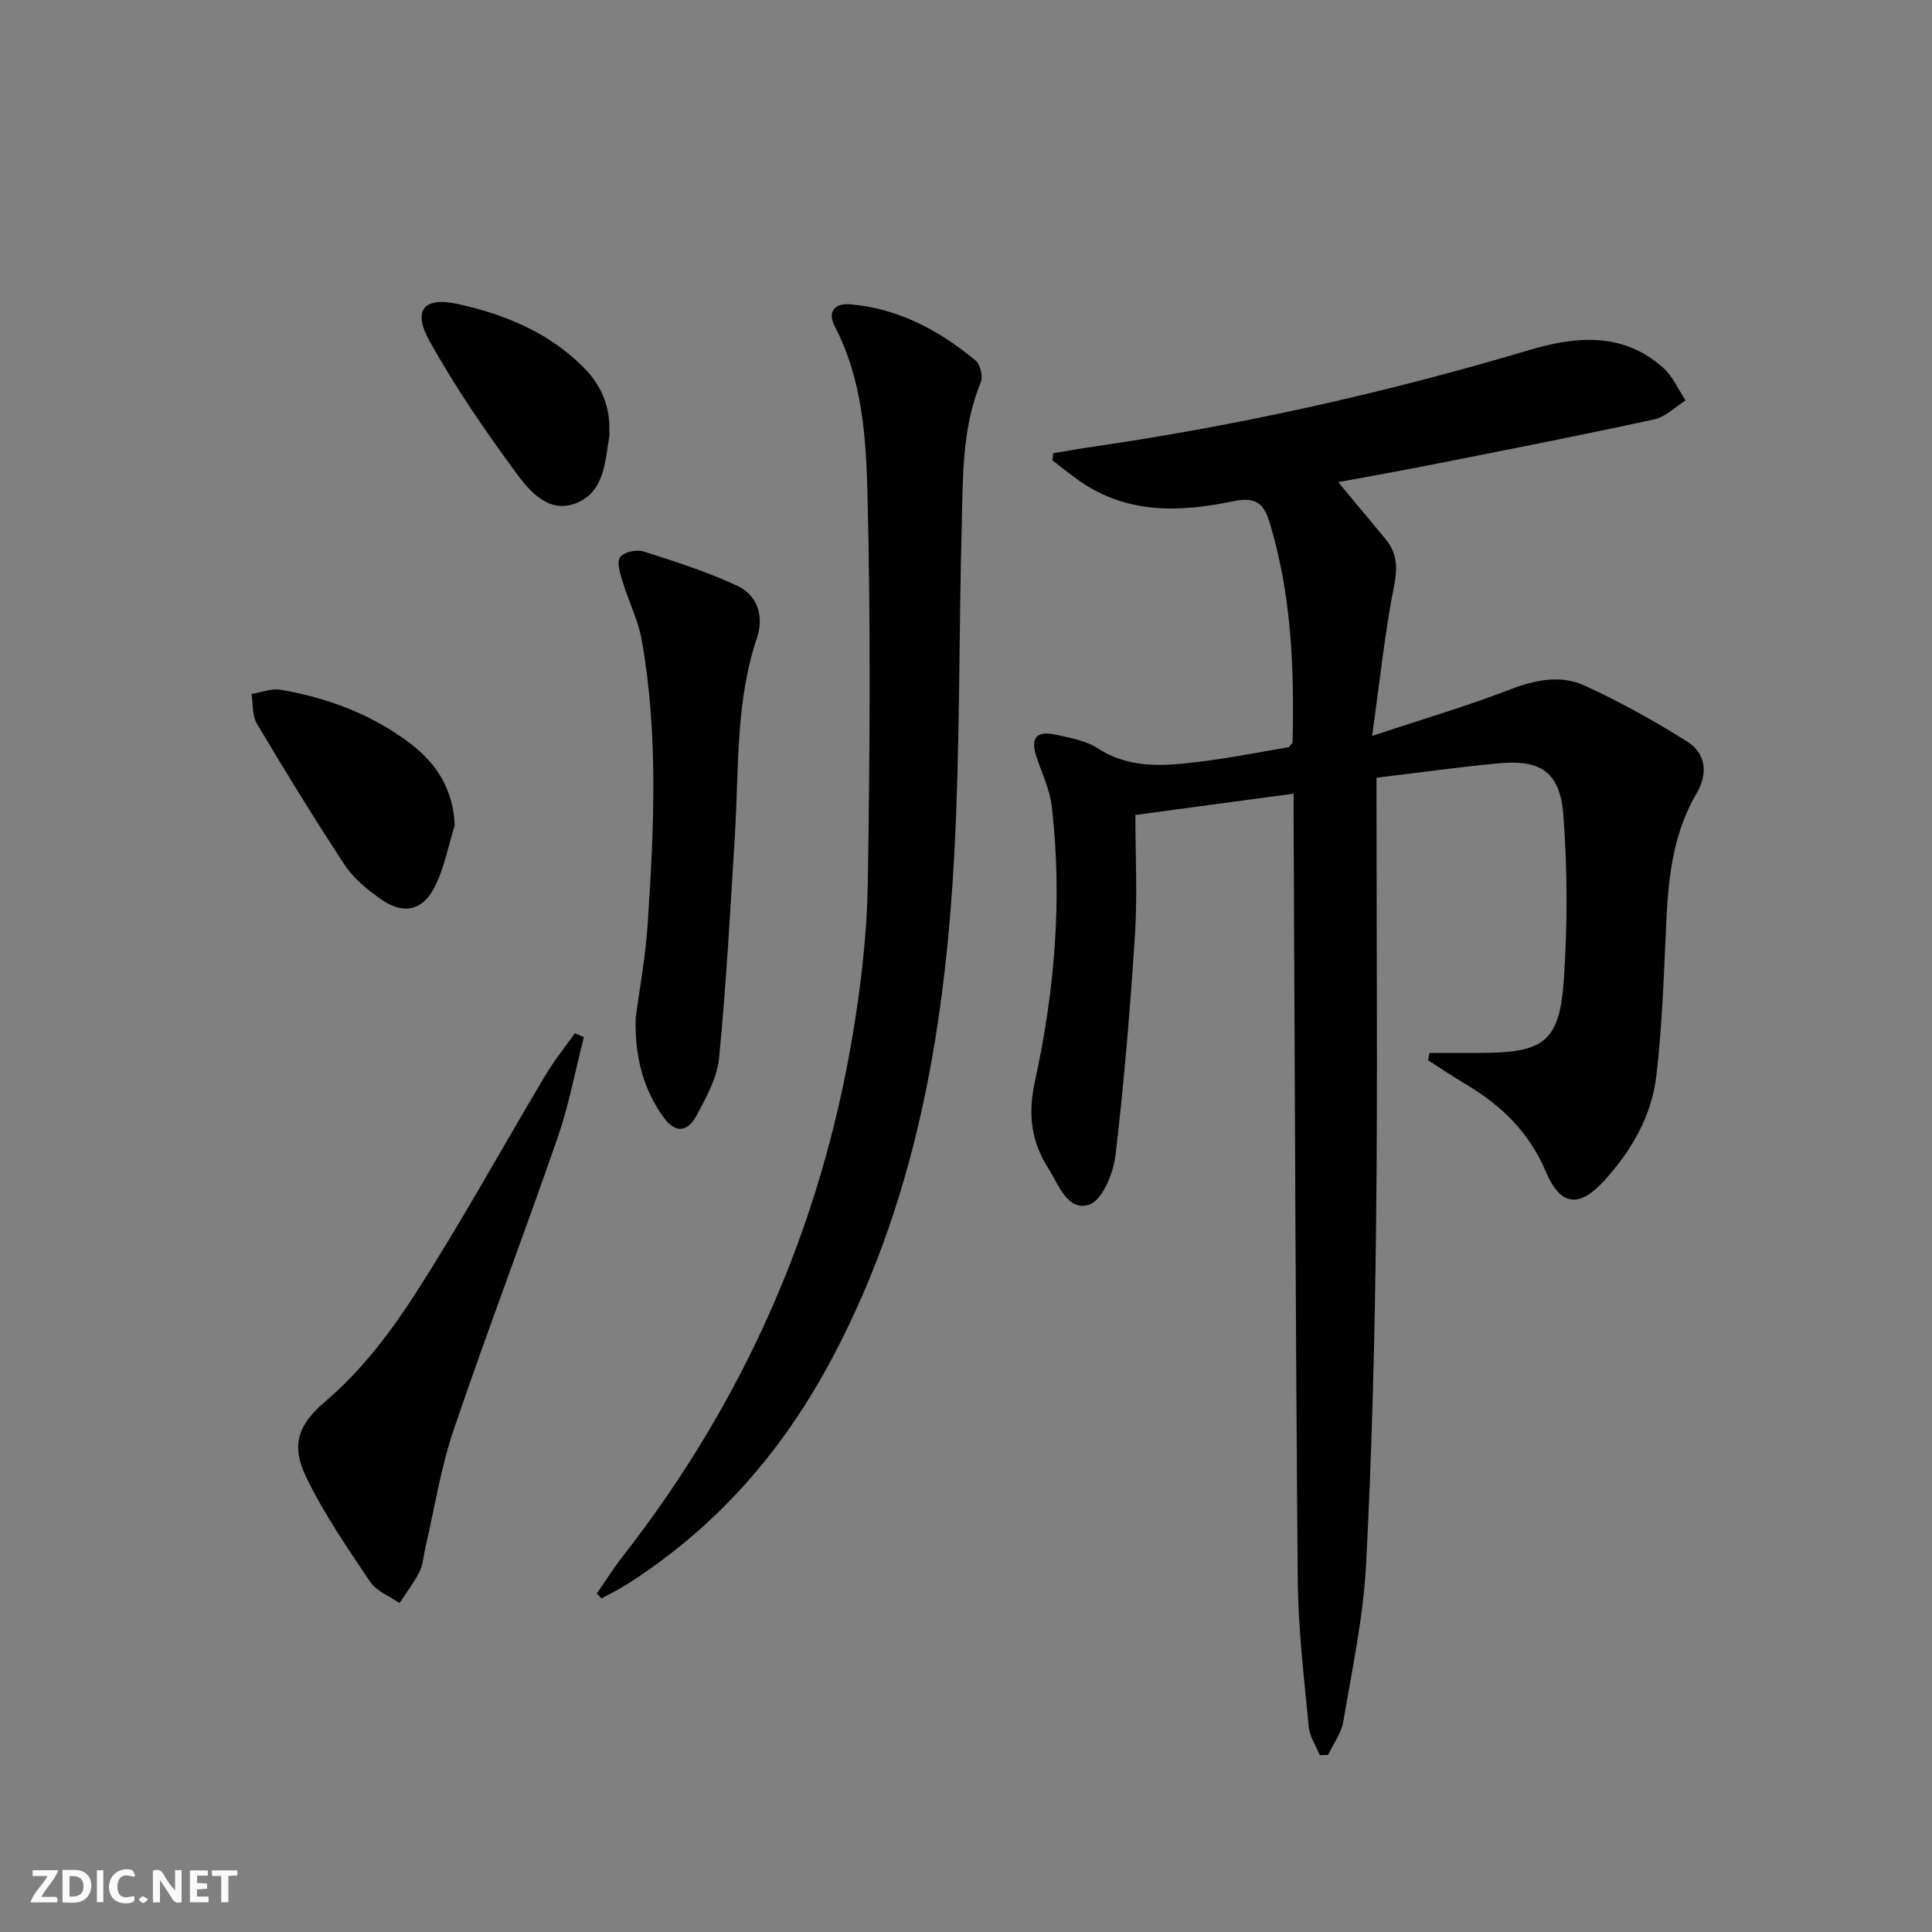 <svg enable-background="new 0 0 400 400" viewBox="0 0 400 400" xmlns="http://www.w3.org/2000/svg"><rect x="0" y="0" width="400" height="400" fill="#808080" stroke="none"/><g fill="#fbfafa"><path d="m37.59 393.81c-.92.31-1.52.05-2-.78-.7-1.2-1.52-2.34-2.47-3.78v4.59c-.55.03-.95.05-1.41.07-.03-.37-.06-.64-.06-.91 0-1.91 0-3.81 0-5.7 1.13-.41 1.77-.03 2.29.91.62 1.11 1.38 2.14 2.31 3.19v-4.2h1.35v6.61z"/><path d="m12.94 393.88v-6.75c1.9.19 3.93-.54 5.37 1.29.8 1.01.78 2.88.03 3.97-1.37 1.97-3.4 1.51-5.4 1.49m1.45-1.22c2.04.12 2.92-.58 2.89-2.21-.03-1.51-.98-2.19-2.89-2z"/><path d="m11.81 393.87h-5.49c.68-2.18 2.47-3.48 3.51-5.45h-3.08v-1.21h5.29c-.71 2.13-2.44 3.48-3.47 5.51.86 0 1.63.04 2.39-.01.79-.05 1.14.21.85 1.16"/><path d="m39.33 393.86v-6.61h3.7v1.07h-2.22v1.52c.68.04 1.34.09 2.07.13v1.07c-.72.05-1.38.09-2.1.14v1.48h2.4v1.19h-3.85z"/><path d="m27.71 388.56c-1.15-.3-2.46-.61-3.1.64-.37.73-.41 1.93-.06 2.67.63 1.35 1.99.93 3.17.68.35.94-.01 1.32-.93 1.46-1.62.25-3.05-.27-3.76-1.48-.73-1.25-.6-3.03.31-4.17.88-1.11 2.71-1.7 4-1.16.32.13.44.74.65 1.12-.1.08-.19.16-.28.24"/><path d="m49.15 387.24v1.07c-.59.02-1.17.05-1.87.08v5.44h-1.48v-5.44h-1.85c-.05-.4-.08-.73-.13-1.15z"/><path d="m20.06 387.21h1.33v6.62h-1.33z"/><path d="m30.68 393.25c-.49.38-.8.79-1.05.76-.32-.05-.6-.45-.9-.7.26-.24.51-.64.8-.67.29-.04.62.3 1.15.61"/></g><path d="m277.06 99.82c3.16 3.79 6.45 7.74 9.73 11.7 2.4 2.9 2.63 5.82 1.86 9.69-1.94 9.72-2.95 19.62-4.57 31.15 10.55-3.5 19.69-6.18 28.54-9.6 5.25-2.03 10.5-3.08 15.47-.81 7.33 3.36 14.44 7.3 21.26 11.61 3.83 2.42 4.32 6.6 1.95 10.62-4.72 8.01-5.82 16.82-6.27 25.86-.54 10.94-.82 21.92-2.11 32.78-.97 8.23-5.15 15.41-10.73 21.57-5.27 5.82-9.14 5.28-12.14-1.82-3.39-8.05-9.18-13.72-16.54-18.07-2.67-1.58-5.24-3.32-7.85-4.99.1-.51.2-1.01.3-1.52 3.65 0 7.3.02 10.95 0 12.88-.06 16.03-2.41 16.89-15.45.74-11.22.73-22.57-.12-33.78-.67-8.88-4.65-11.53-13.3-10.73-8.26.76-16.48 1.92-25.39 2.99v5.63c0 28.83.25 57.66-.08 86.48-.27 23.62-.85 47.24-2.08 70.82-.57 10.88-2.89 21.69-4.71 32.47-.41 2.42-2.08 4.62-3.16 6.92-.57.02-1.14.04-1.71.05-.8-1.97-2.11-3.89-2.3-5.92-.95-10.08-2.17-20.18-2.26-30.28-.46-52.47-.61-104.94-.86-157.41-.01-1.63 0-3.26 0-5.46-11.18 1.51-21.76 2.93-32.76 4.41 0 8.6.43 16.78-.09 24.89-.99 15.24-2.24 30.47-4.04 45.63-.44 3.71-2.75 9.28-5.45 10.16-4.5 1.47-6.34-4.24-8.49-7.6-3.53-5.5-4.2-11.2-2.72-17.97 4.09-18.72 5.71-37.77 3.47-56.93-.4-3.39-1.95-6.67-3.08-9.96-1.42-4.17-.2-5.77 4.09-4.81 2.9.65 6.07 1.19 8.47 2.76 6.73 4.39 13.96 3.68 21.2 2.8 6.25-.76 12.44-2.01 18.43-3.01.38-.52.74-.78.75-1.05.38-15.34-.24-30.57-4.73-45.4-1.16-3.84-2.75-5.46-7.45-4.48-10.89 2.27-21.87 2.75-31.73-4.05-2-1.38-3.88-2.93-5.81-4.4.06-.49.12-.99.18-1.48 2.76-.45 5.52-.95 8.28-1.35 30.59-4.45 60.66-11.18 90.28-20.01 9.67-2.88 19.45-3.77 27.77 3.73 1.95 1.76 3.08 4.45 4.58 6.71-2.15 1.35-4.15 3.41-6.48 3.92-15.07 3.27-30.2 6.23-45.32 9.22-7.15 1.44-14.33 2.7-20.12 3.77z" fill="#000001"/><path d="m123.56 329.92c1.77-2.54 3.41-5.18 5.32-7.62 25.04-32.06 41.04-68.14 47.7-108.24 1.71-10.29 2.92-20.78 3.09-31.2.43-26.75.6-53.53-.06-80.27-.29-11.82-1.03-23.93-6.73-34.92-1.67-3.22-.05-4.94 3.18-4.66 9.94.85 18.37 5.37 25.9 11.61.99.82 1.6 3.31 1.11 4.5-3.93 9.5-3.68 19.53-3.95 29.44-.53 19.96-.4 39.94-1.16 59.88-1.49 39.11-6.89 77.31-25.61 112.65-10.32 19.48-24.17 35.28-42.72 47.03-1.63 1.04-3.39 1.88-5.09 2.81-.33-.33-.66-.67-.98-1.01z" fill="#000001"/><path d="m131.61 210.76c.75-5.71 2.04-12.58 2.49-19.51 1.29-19.58 2.23-39.19-1.22-58.66-.74-4.17-2.75-8.11-3.99-12.21-.5-1.64-1.24-3.94-.51-5.01.71-1.05 3.39-1.66 4.8-1.21 6.58 2.09 13.2 4.21 19.45 7.11 4.22 1.96 5.57 6.36 4.11 10.72-4.49 13.35-3.75 27.2-4.59 40.92-.94 15.39-1.78 30.79-3.27 46.13-.4 4.1-2.66 8.18-4.68 11.93-1.96 3.62-4.5 3.62-6.92.21-4.05-5.72-5.87-12.2-5.67-20.42z" fill="#000001"/><path d="m120.89 214.73c-1.79 6.95-3.11 14.05-5.44 20.81-7 20.21-14.64 40.2-21.51 60.45-2.7 7.96-3.99 16.39-5.91 24.61-.38 1.61-.45 3.38-1.17 4.81-1.16 2.28-2.75 4.34-4.16 6.5-2.07-1.46-4.78-2.5-6.1-4.46-4.71-7.01-9.54-14.05-13.2-21.62-3.35-6.93-1.49-11.04 4.15-15.85 7.18-6.12 13.21-14 18.37-22.01 9.52-14.79 18-30.26 27.02-45.38 1.8-3.03 4.05-5.79 6.09-8.68.61.28 1.23.55 1.86.82z" fill="#000001"/><path d="m94.14 170.89c-1.26 4.08-2.08 8.36-3.87 12.19-2.63 5.6-6.75 6.5-11.78 2.84-2.67-1.94-5.38-4.18-7.16-6.89-6.29-9.58-12.29-19.36-18.15-29.21-1-1.67-.76-4.08-1.1-6.15 2.02-.32 4.14-1.19 6.05-.86 9.78 1.69 18.94 5.12 26.89 11.18 5.4 4.13 8.82 9.49 9.12 16.9z" fill="#000001"/><path d="m126.16 89.35c-.01.33.04.67-.01 1-.89 5.37-1.06 11.6-6.96 13.86-5.61 2.15-9.54-2.51-12.34-6.31-6.44-8.76-12.64-17.8-17.92-27.29-3.58-6.44-1.17-9.24 5.96-7.65 9.62 2.13 18.65 5.85 25.82 12.99 3.69 3.66 5.65 8.12 5.45 13.4z" fill="#000001"/></svg>